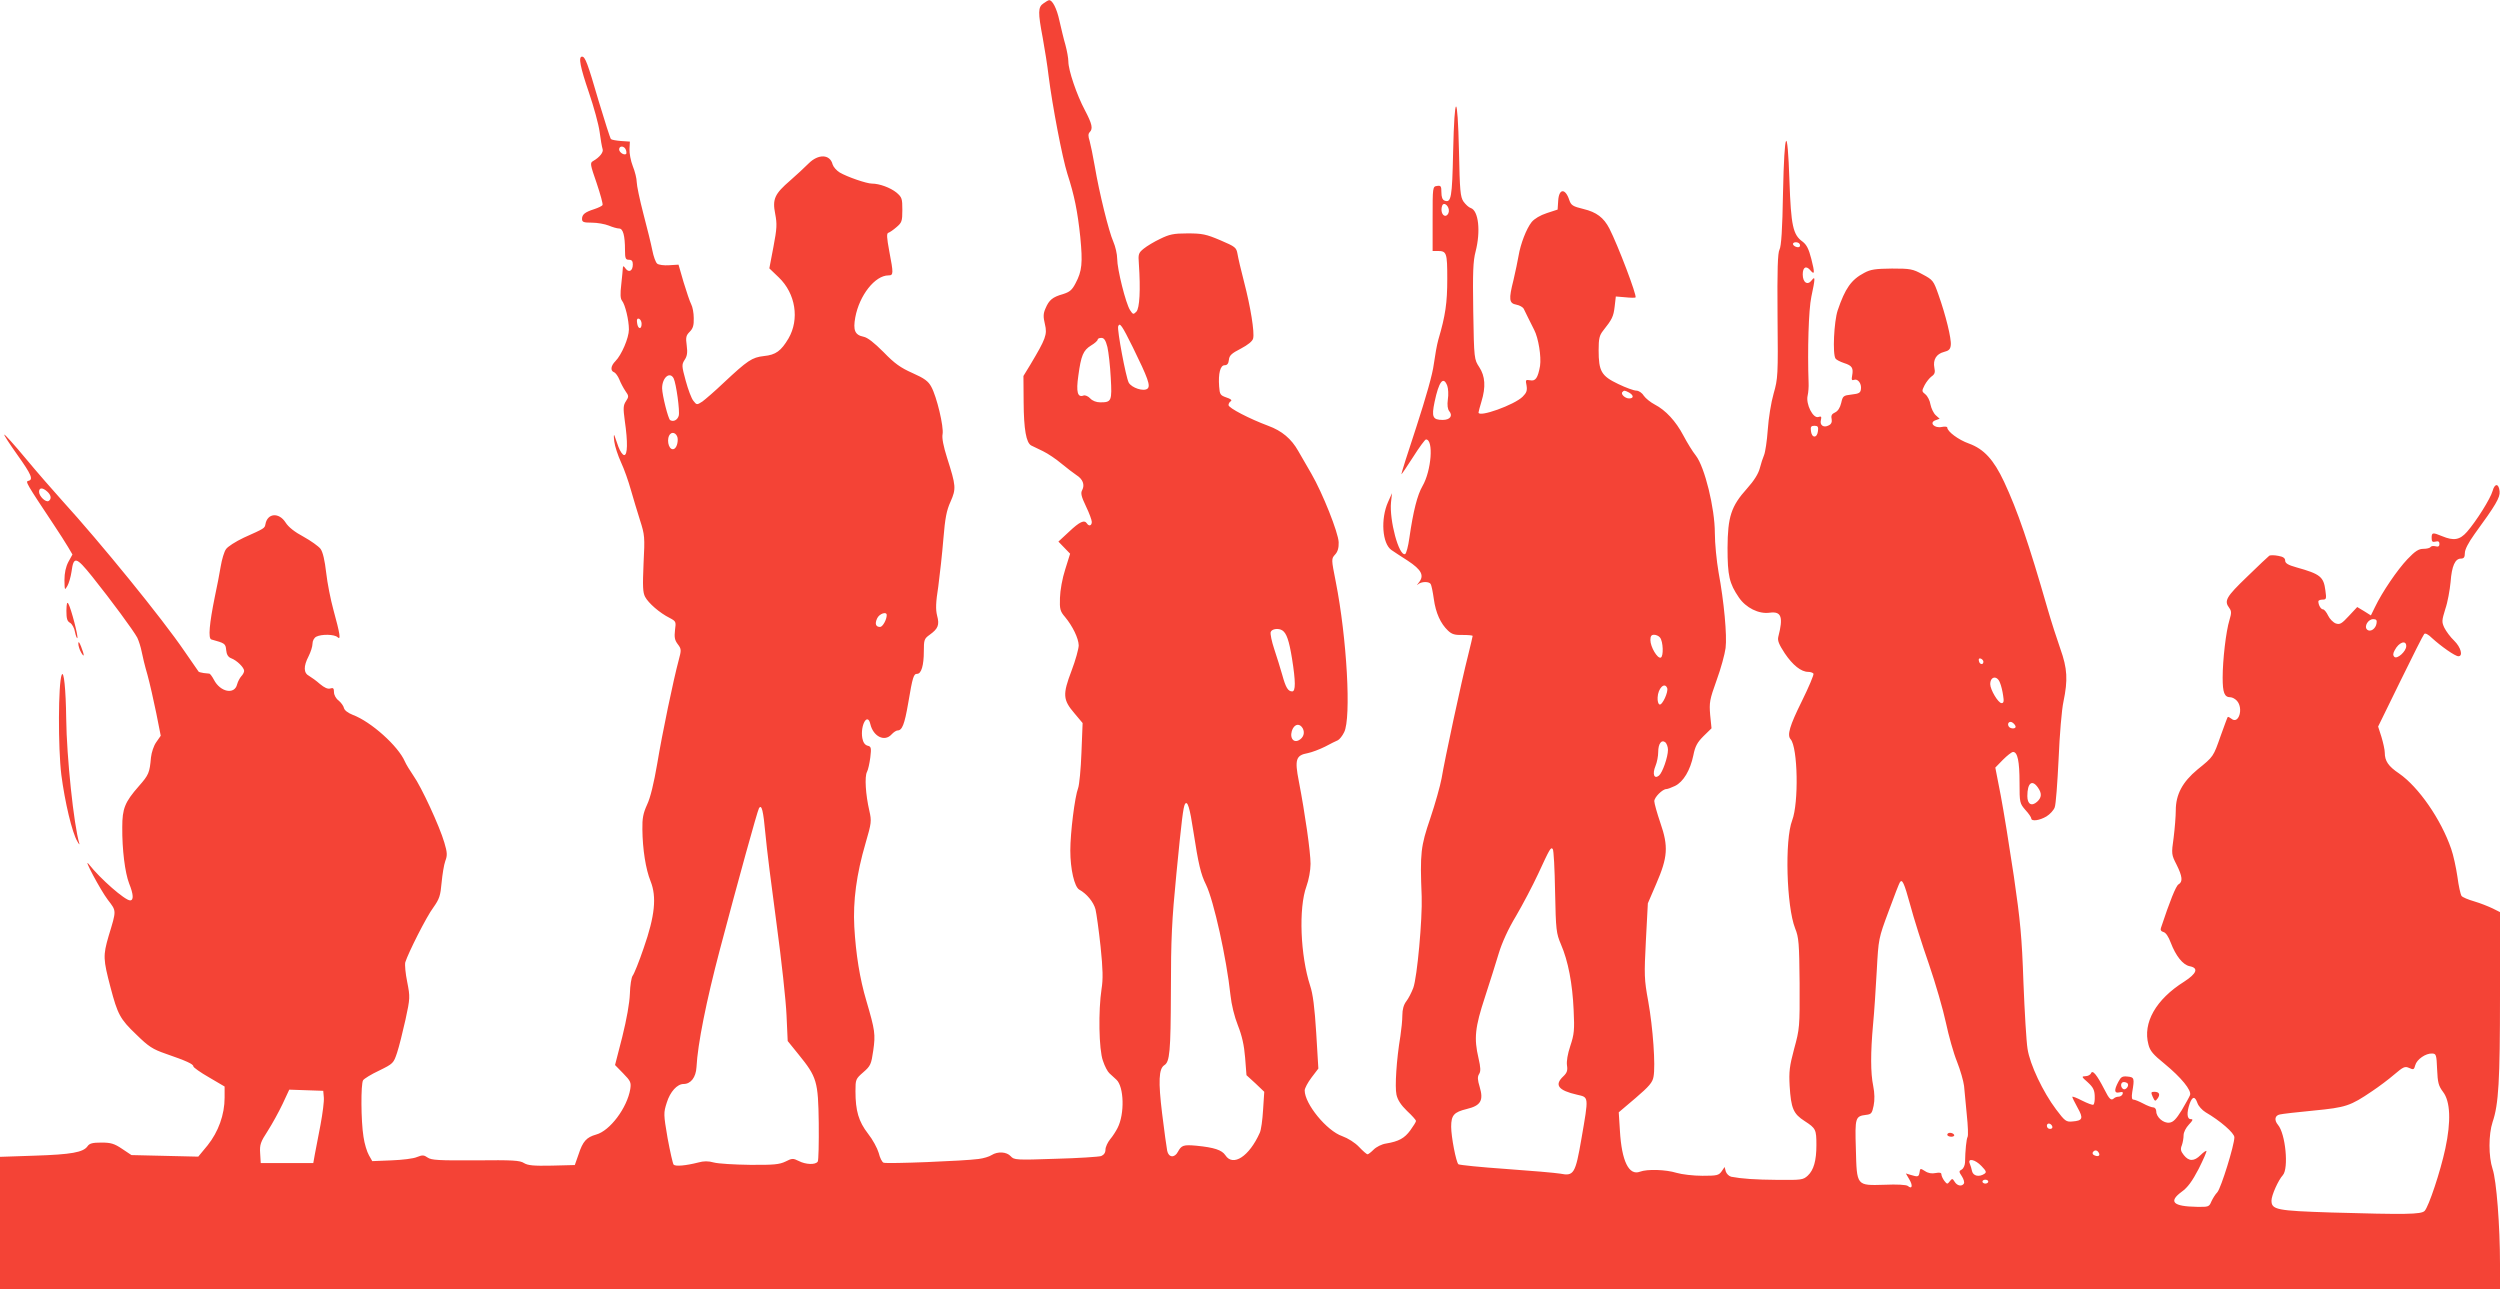 <?xml version="1.0" standalone="no"?>
<!DOCTYPE svg PUBLIC "-//W3C//DTD SVG 20010904//EN"
 "http://www.w3.org/TR/2001/REC-SVG-20010904/DTD/svg10.dtd">
<svg version="1.0" xmlns="http://www.w3.org/2000/svg"
 width="1280pt" height="660pt" viewBox="0 0 1280 660"
 preserveAspectRatio="xMidYMid meet">
<g transform="translate(0,660) scale(0.1,-0.1)"
fill="#f44336" stroke="none">
<path d="M5343 6583 c-29 -19 -29 -46 -4 -178 10 -55 24 -143 30 -195 19 -151
70 -418 96 -500 36 -111 52 -191 66 -323 13 -134 9 -175 -24 -237 -18 -35 -30
-45 -65 -56 -53 -15 -71 -30 -89 -73 -12 -27 -12 -43 -3 -81 13 -53 4 -75 -74
-206 l-36 -59 1 -135 c1 -139 13 -207 39 -221 8 -4 35 -17 60 -29 25 -12 68
-41 95 -64 28 -23 62 -49 77 -59 32 -20 43 -49 29 -76 -9 -15 -5 -33 19 -83
17 -35 30 -71 30 -80 0 -20 -15 -24 -25 -8 -13 20 -37 9 -91 -42 l-55 -51 30
-31 30 -31 -25 -80 c-15 -46 -26 -108 -27 -146 -2 -58 1 -69 26 -98 39 -47 69
-109 70 -145 0 -17 -16 -76 -37 -131 -46 -121 -44 -148 15 -217 l42 -50 -6
-152 c-3 -83 -11 -165 -17 -181 -17 -44 -40 -228 -40 -320 0 -95 21 -186 46
-200 38 -21 73 -63 83 -101 5 -21 17 -107 26 -191 12 -115 13 -167 5 -216 -17
-111 -14 -311 7 -368 9 -28 24 -56 33 -64 8 -8 25 -23 36 -33 39 -36 43 -175
6 -247 -8 -16 -25 -43 -38 -58 -13 -16 -24 -40 -24 -53 0 -16 -8 -27 -22 -33
-13 -4 -118 -11 -234 -14 -202 -7 -212 -6 -229 13 -21 23 -66 26 -98 6 -12 -8
-42 -17 -67 -20 -71 -10 -470 -26 -486 -19 -8 3 -19 25 -25 50 -7 24 -31 69
-55 99 -48 62 -64 117 -64 217 0 60 1 63 40 97 37 32 41 41 51 111 12 84 9
104 -35 254 -34 114 -54 240 -62 380 -7 132 11 269 58 429 30 103 31 112 19
165 -19 82 -25 175 -12 199 6 11 13 44 17 74 6 50 4 56 -14 60 -14 4 -23 17
-27 39 -11 66 27 133 41 72 15 -64 73 -93 109 -53 10 11 24 20 30 20 24 0 36
30 55 140 23 137 28 150 46 150 21 0 34 43 34 115 0 59 2 65 30 85 43 31 51
50 38 98 -8 32 -7 67 6 149 8 60 20 169 26 243 9 108 16 146 37 192 29 66 28
80 -18 224 -19 60 -27 102 -23 121 7 37 -30 193 -58 243 -15 28 -35 43 -96 70
-61 27 -92 49 -148 107 -49 49 -82 75 -103 79 -44 9 -54 33 -42 99 21 113 101
215 170 215 26 0 26 9 4 124 -13 70 -14 91 -5 94 7 2 26 15 42 29 27 23 30 30
30 88 0 58 -2 65 -30 89 -31 25 -87 46 -126 46 -27 0 -126 34 -165 57 -16 10
-32 28 -36 41 -13 53 -73 55 -123 5 -21 -21 -63 -60 -94 -87 -80 -69 -92 -95
-77 -171 10 -52 9 -74 -9 -169 l-21 -110 48 -46 c87 -83 107 -215 50 -313 -38
-64 -65 -84 -126 -90 -61 -7 -83 -22 -206 -137 -44 -42 -94 -85 -109 -96 -28
-18 -29 -18 -46 4 -10 12 -27 58 -39 102 -21 77 -21 83 -6 107 13 19 16 37 11
74 -6 42 -3 52 15 70 17 17 22 33 21 70 0 27 -6 58 -13 71 -7 13 -24 64 -39
113 l-26 90 -48 -3 c-26 -2 -54 2 -61 8 -8 6 -19 37 -25 68 -6 31 -27 116 -46
188 -19 73 -34 145 -34 162 0 17 -9 54 -20 81 -11 28 -18 67 -17 88 l2 38 -45
3 c-25 2 -48 6 -52 10 -4 4 -32 92 -63 195 -57 196 -69 227 -85 227 -20 0 -9
-54 35 -183 25 -73 50 -164 55 -202 5 -39 12 -78 15 -87 7 -16 -14 -43 -49
-63 -16 -9 -14 -18 19 -113 19 -57 33 -107 30 -112 -3 -5 -22 -14 -43 -21 -47
-15 -62 -27 -62 -50 0 -16 8 -19 50 -19 28 0 67 -7 87 -15 19 -8 43 -15 53
-15 20 0 30 -36 30 -111 0 -42 3 -49 20 -49 15 0 20 -7 20 -24 0 -33 -20 -44
-37 -21 -10 14 -13 15 -14 4 0 -8 -4 -45 -8 -84 -6 -51 -5 -74 4 -85 16 -20
35 -99 35 -147 0 -43 -38 -131 -69 -162 -24 -24 -27 -49 -7 -57 8 -3 20 -20
27 -37 7 -18 21 -44 31 -59 18 -25 18 -29 3 -52 -14 -21 -15 -35 -6 -101 16
-110 14 -175 -3 -175 -8 0 -21 19 -30 43 -8 23 -17 49 -20 57 -4 8 -4 -5 -1
-30 3 -25 19 -73 35 -108 16 -34 38 -97 50 -140 12 -42 33 -112 47 -156 24
-75 25 -85 18 -221 -5 -117 -4 -148 8 -171 17 -32 74 -82 126 -108 32 -17 33
-19 27 -62 -4 -36 -2 -51 14 -72 19 -25 19 -30 5 -82 -27 -100 -84 -373 -110
-530 -17 -99 -35 -175 -52 -210 -20 -44 -25 -70 -24 -126 1 -102 17 -204 42
-266 32 -80 22 -178 -35 -341 -24 -71 -50 -135 -57 -143 -6 -8 -13 -49 -14
-92 -2 -49 -16 -128 -39 -221 l-37 -144 42 -43 c38 -39 41 -46 36 -80 -16 -96
-104 -214 -175 -233 -49 -14 -68 -34 -90 -102 l-19 -54 -118 -3 c-94 -2 -122
1 -142 13 -21 14 -58 16 -247 14 -190 -1 -227 1 -246 14 -20 14 -27 14 -55 3
-17 -8 -76 -15 -130 -17 l-99 -4 -17 30 c-10 17 -23 59 -28 95 -13 80 -14 270
-2 289 5 8 42 31 83 50 71 35 73 37 91 91 10 30 29 106 43 169 24 111 24 116
9 193 -9 43 -13 88 -10 101 15 48 109 235 144 281 31 44 36 60 42 127 4 42 12
92 19 111 11 28 10 44 -5 94 -24 83 -118 286 -158 342 -18 26 -38 59 -44 73
-34 79 -173 204 -267 239 -25 10 -42 23 -45 35 -2 10 -14 27 -27 38 -14 10
-24 29 -24 43 0 20 -4 24 -19 19 -13 -4 -30 4 -53 23 -18 16 -43 34 -55 41
-29 15 -30 49 -3 101 11 22 20 50 20 64 0 15 8 30 19 36 27 14 94 13 110 -3
17 -16 12 17 -22 141 -14 51 -31 136 -37 190 -7 62 -17 106 -29 122 -10 13
-49 41 -87 62 -45 24 -77 49 -92 73 -34 53 -93 48 -103 -9 -4 -21 -4 -21 -111
-69 -42 -20 -83 -46 -91 -59 -9 -12 -21 -52 -27 -88 -6 -36 -19 -105 -30 -155
-28 -138 -35 -214 -18 -219 69 -19 73 -21 76 -54 2 -23 10 -36 25 -42 30 -11
67 -48 67 -65 0 -7 -7 -20 -15 -28 -7 -8 -17 -26 -21 -41 -13 -54 -86 -40
-119 24 -9 17 -19 30 -23 31 -4 0 -17 2 -29 3 -13 2 -24 5 -26 7 -2 2 -34 49
-72 104 -115 169 -432 558 -625 770 -45 50 -130 147 -188 217 -58 70 -108 125
-110 123 -3 -2 28 -49 67 -104 72 -101 83 -127 56 -133 -16 -3 -11 -12 130
-224 28 -41 60 -93 73 -114 l23 -39 -21 -38 c-13 -25 -20 -56 -20 -93 1 -53 1
-54 15 -30 8 14 17 46 21 72 11 82 23 79 106 -24 100 -125 211 -276 231 -313
8 -17 18 -49 22 -70 4 -22 17 -76 30 -120 12 -44 32 -132 45 -196 l23 -116
-23 -33 c-13 -18 -24 -52 -27 -78 -7 -79 -11 -89 -62 -147 -72 -82 -85 -115
-85 -210 -1 -116 14 -233 35 -288 23 -57 24 -87 5 -87 -26 0 -152 110 -211
185 -34 43 59 -132 97 -182 45 -59 45 -51 4 -186 -29 -100 -28 -118 10 -263
36 -137 49 -162 131 -240 64 -63 85 -76 151 -99 107 -37 142 -53 142 -65 0 -5
36 -31 80 -56 l80 -47 0 -57 c0 -87 -32 -175 -87 -244 l-48 -58 -171 4 -171 4
-48 32 c-40 27 -58 32 -106 32 -45 0 -61 -4 -71 -19 -22 -31 -83 -42 -270 -48
l-178 -6 0 -339 0 -338 6400 0 6400 0 0 129 c0 193 -18 428 -38 486 -21 64
-21 176 0 240 31 90 38 213 38 647 l0 428 -38 19 c-21 10 -63 27 -94 36 -31 9
-60 21 -65 28 -5 7 -15 51 -21 98 -7 48 -21 112 -32 143 -52 151 -167 317
-267 386 -55 37 -73 64 -73 107 0 14 -8 50 -17 80 l-17 53 114 233 c62 127
117 236 122 241 5 6 21 -2 40 -21 46 -42 118 -93 135 -93 25 0 13 46 -22 80
-19 18 -41 48 -50 66 -14 30 -13 37 5 96 12 34 23 97 27 138 6 82 23 120 53
120 15 0 20 7 20 28 0 19 18 53 50 98 108 148 131 187 128 218 -4 42 -25 43
-36 2 -11 -39 -83 -154 -131 -209 -37 -42 -68 -47 -128 -22 -48 20 -53 19 -53
-9 0 -19 4 -23 20 -19 14 4 20 0 20 -12 0 -12 -6 -16 -20 -12 -11 3 -23 1 -26
-4 -3 -5 -19 -9 -36 -9 -24 0 -42 -11 -82 -53 -52 -55 -129 -168 -166 -245
l-21 -43 -35 22 -35 21 -43 -46 c-37 -40 -46 -45 -67 -38 -13 5 -31 23 -39 40
-8 17 -20 32 -26 32 -11 0 -24 22 -24 41 0 5 10 9 21 9 20 0 21 4 15 47 -9 70
-26 84 -148 118 -43 12 -58 21 -58 35 0 12 -10 20 -35 24 -20 4 -40 4 -46 1
-5 -4 -57 -52 -114 -108 -107 -103 -119 -123 -91 -160 11 -15 12 -25 1 -61
-18 -58 -35 -205 -35 -296 0 -77 9 -100 40 -100 9 0 24 -8 33 -18 35 -39 9
-123 -28 -92 -9 7 -17 11 -19 9 -2 -2 -18 -46 -36 -96 -38 -108 -36 -106 -119
-173 -77 -64 -111 -128 -111 -209 0 -29 -5 -92 -11 -140 -12 -84 -11 -87 15
-138 30 -60 33 -88 10 -101 -13 -7 -45 -87 -90 -223 -4 -10 1 -18 13 -21 12
-3 26 -24 37 -54 26 -68 62 -114 97 -121 47 -9 37 -37 -28 -79 -145 -91 -213
-211 -183 -322 8 -33 25 -52 83 -99 85 -70 139 -136 130 -160 -4 -10 -23 -44
-43 -78 -28 -45 -43 -61 -63 -63 -30 -4 -67 28 -67 58 0 11 -7 20 -15 20 -8 0
-32 9 -52 20 -21 11 -43 20 -50 20 -8 0 -10 12 -6 38 12 71 11 77 -24 80 -27
3 -34 -2 -47 -27 -23 -43 -21 -60 5 -54 16 4 20 2 17 -8 -3 -8 -12 -14 -21
-14 -8 0 -19 -4 -23 -8 -15 -14 -24 -6 -50 46 -38 74 -60 101 -68 82 -3 -8
-16 -15 -28 -15 -22 -1 -21 -3 12 -32 27 -25 34 -39 35 -70 1 -22 -2 -41 -7
-44 -4 -3 -30 7 -58 21 -27 14 -50 23 -50 19 0 -3 12 -28 27 -55 31 -55 27
-67 -27 -71 -31 -3 -38 2 -83 62 -67 89 -134 230 -146 310 -6 36 -15 189 -21
340 -8 234 -16 315 -49 543 -22 148 -52 334 -67 413 l-28 144 39 40 c22 22 45
40 52 40 23 0 33 -48 33 -157 0 -103 1 -106 30 -140 17 -18 30 -38 30 -43 0
-17 43 -11 78 10 18 11 37 32 42 46 6 14 14 125 20 247 5 123 16 255 25 295
23 111 20 169 -16 270 -17 48 -47 141 -66 207 -96 334 -153 500 -222 648 -53
113 -103 168 -180 196 -54 19 -111 62 -111 82 0 5 -13 6 -28 3 -38 -8 -66 22
-33 34 l22 8 -20 18 c-11 10 -23 35 -27 55 -3 20 -15 43 -26 52 -19 15 -19 17
-4 47 9 17 25 37 36 45 16 11 19 21 14 44 -8 41 10 71 49 81 25 6 33 14 35 35
4 32 -26 154 -63 258 -25 71 -28 76 -81 104 -51 28 -63 30 -157 30 -84 -1
-109 -4 -142 -22 -67 -35 -98 -80 -136 -192 -19 -57 -27 -224 -11 -247 4 -6
23 -16 44 -23 41 -13 48 -25 41 -64 -4 -21 -2 -26 9 -22 20 8 40 -19 36 -47
-2 -19 -10 -24 -48 -28 -42 -5 -45 -7 -53 -43 -6 -25 -17 -42 -32 -49 -16 -7
-21 -16 -17 -33 3 -16 -2 -27 -15 -33 -26 -14 -47 1 -40 27 4 18 2 21 -13 16
-27 -9 -65 66 -55 109 4 17 6 47 5 66 -6 168 0 374 14 440 20 94 21 110 2 85
-21 -28 -46 -12 -46 30 0 38 18 47 40 20 21 -25 22 -11 4 59 -13 51 -24 73
-45 89 -49 35 -59 81 -67 310 -10 297 -26 269 -33 -60 -3 -187 -9 -275 -18
-291 -9 -17 -12 -100 -10 -340 3 -305 2 -320 -20 -397 -13 -45 -26 -126 -30
-185 -4 -58 -13 -116 -19 -130 -6 -14 -16 -44 -22 -68 -7 -27 -29 -63 -65
-103 -82 -91 -99 -145 -100 -304 0 -143 9 -182 58 -254 36 -53 102 -86 158
-78 60 8 70 -22 44 -123 -5 -20 3 -39 33 -85 41 -61 84 -95 120 -95 12 0 23
-4 27 -9 3 -5 -24 -69 -60 -142 -62 -125 -76 -173 -57 -194 37 -42 42 -326 8
-415 -39 -101 -29 -441 15 -553 19 -47 21 -75 23 -282 1 -224 0 -233 -28 -335
-24 -90 -27 -117 -23 -190 7 -115 19 -143 77 -180 57 -37 60 -43 60 -123 0
-80 -14 -128 -44 -156 -24 -22 -32 -23 -153 -22 -119 1 -186 6 -239 16 -12 3
-24 15 -28 27 l-6 23 -15 -22 c-15 -21 -24 -23 -99 -23 -46 0 -105 7 -132 15
-55 17 -150 20 -187 6 -57 -22 -94 54 -103 209 l-6 95 86 73 c70 60 87 80 92
109 11 57 -3 252 -27 386 -21 114 -21 135 -12 312 l10 190 43 100 c59 136 63
191 21 312 -17 50 -31 100 -31 111 0 20 42 62 62 62 6 0 25 7 44 16 43 21 78
80 94 157 9 46 20 66 52 98 l41 40 -7 69 c-5 63 -3 77 33 177 22 60 42 134 46
165 8 64 -8 238 -36 388 -10 58 -19 148 -19 201 0 127 -52 338 -97 396 -17 21
-45 67 -64 103 -39 74 -91 130 -147 159 -21 11 -46 31 -56 45 -9 15 -26 26
-38 26 -12 0 -54 15 -93 34 -86 41 -100 65 -100 173 0 59 4 76 23 100 46 58
53 72 59 123 l6 52 48 -4 c27 -3 51 -3 53 -1 8 9 -90 267 -134 353 -29 56 -66
84 -133 100 -54 13 -63 19 -72 45 -20 62 -53 61 -57 -2 l-3 -46 -55 -18 c-34
-11 -64 -29 -78 -46 -27 -34 -57 -112 -67 -173 -4 -25 -16 -80 -26 -124 -25
-99 -23 -119 15 -126 16 -3 32 -12 37 -20 4 -8 15 -30 23 -47 9 -18 23 -46 31
-62 22 -42 37 -137 30 -185 -11 -61 -23 -79 -51 -73 -23 4 -24 2 -18 -27 4
-26 0 -37 -20 -57 -42 -42 -226 -108 -226 -81 0 4 7 29 15 56 23 75 19 130
-11 176 -26 40 -27 40 -31 286 -3 198 -1 257 12 306 27 105 15 210 -25 223
-10 3 -26 18 -37 33 -16 24 -19 55 -23 257 -7 307 -23 306 -30 -2 -5 -237 -10
-263 -44 -250 -11 4 -16 19 -16 42 0 32 -3 36 -22 33 -23 -3 -23 -5 -23 -168
l0 -165 25 0 c47 0 50 -8 50 -143 0 -122 -9 -187 -46 -312 -7 -25 -17 -81 -23
-125 -6 -50 -40 -169 -89 -320 -44 -132 -78 -241 -77 -243 1 -2 28 38 60 88
31 49 61 90 66 90 40 0 28 -160 -18 -239 -26 -45 -47 -126 -67 -265 -6 -44
-16 -81 -22 -83 -32 -11 -81 174 -72 265 l5 47 -20 -45 c-39 -87 -30 -213 17
-246 12 -8 49 -33 84 -55 70 -46 86 -76 56 -112 -10 -12 -12 -16 -4 -9 17 15
56 16 65 2 4 -6 11 -40 16 -76 10 -73 35 -127 73 -163 20 -19 35 -23 76 -22
27 0 50 -2 50 -5 0 -3 -11 -49 -24 -102 -32 -124 -120 -535 -135 -627 -7 -38
-33 -131 -58 -205 -49 -144 -53 -176 -44 -400 4 -114 -23 -414 -43 -468 -9
-24 -25 -55 -36 -69 -13 -17 -20 -41 -20 -72 0 -25 -5 -73 -10 -106 -20 -119
-29 -260 -20 -300 6 -27 23 -53 54 -83 26 -24 46 -47 46 -51 0 -5 -13 -26 -29
-48 -30 -41 -59 -57 -125 -68 -21 -3 -49 -17 -63 -31 -13 -13 -27 -24 -31 -24
-5 0 -24 17 -44 38 -21 22 -56 44 -86 55 -79 27 -192 165 -192 234 0 11 16 41
35 66 l35 46 -11 183 c-8 129 -17 200 -31 241 -50 154 -60 397 -19 509 12 33
21 82 21 115 0 60 -28 257 -60 423 -22 112 -15 133 46 144 20 4 60 19 88 33
28 15 58 30 66 33 8 4 23 22 32 41 37 72 14 483 -43 771 -23 116 -23 117 -3
139 13 14 19 34 18 63 -2 49 -82 251 -140 351 -23 39 -53 91 -67 116 -35 62
-83 103 -154 129 -94 35 -203 91 -203 106 0 7 5 16 12 20 7 5 -1 12 -23 19
-31 11 -34 15 -37 56 -5 67 6 109 28 109 13 0 20 8 22 28 2 22 14 33 61 57 36
19 60 38 63 52 8 31 -13 161 -46 288 -16 61 -31 126 -34 145 -6 33 -11 37 -88
70 -73 31 -93 35 -168 35 -72 0 -93 -5 -140 -28 -30 -14 -68 -37 -84 -50 -27
-22 -29 -28 -25 -78 9 -132 4 -228 -13 -245 -15 -15 -17 -15 -32 8 -22 33 -66
210 -66 263 0 23 -9 63 -20 88 -23 52 -72 250 -95 387 -9 52 -21 110 -26 128
-8 24 -8 37 0 45 18 18 13 42 -25 114 -41 77 -84 203 -84 248 0 17 -7 55 -15
85 -9 30 -22 86 -31 125 -13 61 -36 106 -53 104 -3 0 -16 -7 -28 -16z m-2139
-749 c4 -9 4 -19 2 -22 -10 -9 -36 8 -36 23 0 20 26 19 34 -1z m4214 -318 c-2
-12 -10 -21 -18 -21 -16 0 -25 28 -16 52 9 23 38 -4 34 -31z m1796 -165 c3 -4
3 -11 0 -14 -8 -8 -34 3 -34 14 0 11 27 12 34 0z m-5929 -409 c0 -31 -19 -28
-23 4 -3 18 0 25 10 22 7 -3 13 -14 13 -26z m2515 -120 c78 -159 92 -198 75
-212 -19 -16 -81 4 -96 31 -15 29 -60 271 -54 288 8 22 19 6 75 -107z m-130 1
c6 -27 14 -97 17 -156 7 -121 4 -127 -54 -127 -20 0 -40 8 -51 20 -10 11 -26
18 -34 15 -31 -12 -39 18 -27 101 14 104 25 130 65 155 19 11 34 25 34 30 0 5
8 9 19 9 14 0 22 -12 31 -47z m-2221 -160 c13 -26 33 -170 26 -192 -7 -22 -27
-32 -44 -22 -10 7 -40 125 -41 163 0 54 39 88 59 51z m3961 -38 c5 -14 7 -45
3 -70 -4 -29 -1 -50 7 -60 20 -24 4 -45 -33 -45 -52 0 -58 15 -42 92 22 105
45 135 65 83z m931 -35 c24 -14 25 -30 0 -30 -21 0 -45 23 -34 33 8 9 11 9 34
-3z m967 -197 c-2 -17 -9 -28 -18 -28 -9 0 -16 11 -18 28 -3 22 1 27 18 27 17
0 21 -5 18 -27z m-5838 -43 c0 -28 -11 -50 -25 -50 -24 0 -34 57 -13 78 15 15
38 -2 38 -28z m-3228 -267 c20 -18 23 -38 7 -48 -14 -9 -49 24 -49 47 0 22 18
23 42 1z m4298 -632 c0 -24 -21 -61 -34 -61 -22 0 -28 16 -15 44 11 24 49 37
49 17z m7628 -42 c-4 -29 -33 -48 -49 -32 -16 16 6 53 32 53 15 0 20 -5 17
-21z m-5602 -37 c21 -14 34 -51 49 -143 19 -119 19 -169 1 -169 -21 0 -33 19
-51 85 -9 33 -28 92 -41 132 -13 39 -21 78 -18 87 6 17 41 21 60 8z m1933 -36
c17 -20 19 -98 4 -103 -17 -6 -53 55 -53 90 0 20 5 27 19 27 10 0 24 -6 30
-14z m3821 -44 c0 -27 -47 -69 -61 -55 -8 8 -7 18 2 34 21 41 59 54 59 21z
m-2165 -80 c0 -18 -20 -15 -23 4 -3 10 1 15 10 12 7 -3 13 -10 13 -16z m85
-108 c6 -14 13 -43 16 -65 5 -30 3 -39 -8 -39 -17 0 -58 69 -58 97 0 41 36 46
50 7z m-1704 -27 c7 -19 -25 -89 -39 -84 -7 2 -11 18 -10 36 2 47 36 81 49 48z
m1784 -198 c0 -12 -27 -11 -35 1 -11 17 5 32 21 19 8 -6 14 -15 14 -20z
m-3650 -8 c12 -23 4 -48 -20 -61 -32 -17 -51 21 -30 61 14 24 36 24 50 0z
m1870 -110 c0 -37 -28 -117 -46 -132 -25 -20 -35 8 -18 49 8 19 14 51 14 71 0
44 17 66 37 50 7 -7 13 -24 13 -38z m1894 -193 c21 -30 20 -51 -4 -73 -28 -25
-50 -13 -50 29 0 67 24 87 54 44z m-4324 -224 c26 -169 38 -220 65 -274 39
-80 105 -377 125 -565 5 -48 20 -110 38 -155 21 -53 32 -102 37 -165 l7 -90
46 -42 45 -43 -6 -92 c-3 -51 -10 -104 -17 -118 -54 -121 -137 -175 -176 -115
-18 27 -57 40 -149 49 -66 6 -76 2 -94 -31 -17 -33 -48 -30 -55 5 -3 15 -15
101 -26 191 -20 164 -17 229 11 247 28 17 33 67 34 379 0 268 5 365 28 600 27
276 35 342 44 358 13 21 25 -20 43 -139z m-2191 -14 c6 -69 32 -276 57 -460
25 -184 48 -395 51 -468 l6 -132 55 -68 c95 -117 101 -138 104 -352 1 -102 -1
-191 -5 -197 -11 -18 -62 -16 -98 3 -28 14 -34 14 -67 -3 -31 -15 -60 -18
-182 -17 -80 1 -163 6 -185 12 -28 8 -52 8 -80 0 -63 -16 -116 -21 -126 -11
-4 4 -18 66 -31 136 -21 123 -21 129 -4 182 17 55 53 95 86 95 37 0 63 34 66
86 6 118 50 338 120 603 92 348 192 710 200 723 14 22 22 -13 33 -132z m4043
-295 c4 -199 6 -213 30 -270 37 -85 59 -201 65 -336 5 -102 3 -124 -17 -184
-14 -42 -20 -79 -17 -100 4 -26 0 -38 -19 -56 -47 -44 -26 -72 71 -94 60 -14
60 -5 22 -225 -31 -180 -39 -193 -109 -179 -24 4 -149 15 -278 24 -129 9 -238
20 -243 24 -12 11 -37 141 -37 192 0 59 14 75 80 91 71 17 87 43 66 113 -11
36 -12 52 -3 66 9 14 8 33 -3 81 -24 102 -18 158 33 313 25 77 57 178 71 225
16 53 48 124 88 190 34 58 85 155 113 215 61 132 65 139 75 128 5 -4 10 -102
12 -218z m1818 -67 c18 -68 61 -204 96 -304 34 -99 73 -234 87 -300 14 -66 39
-156 57 -200 17 -43 33 -99 36 -124 2 -25 9 -91 14 -148 6 -56 8 -107 4 -113
-6 -11 -12 -68 -13 -131 -1 -15 -8 -31 -17 -36 -15 -8 -15 -11 1 -35 9 -14 14
-31 10 -37 -10 -16 -34 -12 -47 9 -11 18 -13 18 -25 3 -12 -16 -14 -16 -28 2
-8 11 -15 26 -15 33 0 9 -9 11 -30 7 -19 -4 -38 -1 -54 10 -24 15 -25 15 -28
-7 -4 -23 -8 -24 -47 -12 l-23 7 18 -31 c19 -32 14 -52 -8 -33 -8 6 -55 9
-119 6 -145 -4 -142 -8 -147 184 -5 161 -3 167 53 174 26 3 30 8 38 47 6 29 5
65 -2 100 -14 68 -14 171 -1 315 6 61 14 185 19 276 9 165 9 165 61 305 28 77
54 143 57 147 12 20 22 -1 53 -114z m2698 -843 c3 -68 7 -84 30 -115 38 -49
42 -151 12 -291 -25 -117 -85 -297 -106 -319 -18 -18 -96 -19 -478 -8 -279 9
-306 14 -306 61 0 27 35 105 58 130 31 34 14 213 -25 258 -20 24 -16 48 10 53
12 3 90 12 174 20 164 16 186 23 298 99 33 22 84 60 113 85 47 40 55 44 77 34
22 -10 25 -9 31 14 8 30 54 62 87 60 20 -1 22 -6 25 -81z m-1584 -73 c8 -13
-11 -35 -23 -28 -16 10 -14 36 3 36 8 0 17 -4 20 -8z m-9236 -71 c2 -18 -6
-81 -17 -140 -11 -58 -24 -126 -29 -151 l-8 -45 -134 0 -135 0 -3 50 c-3 45 2
58 39 115 23 36 57 98 76 138 l34 73 87 -3 87 -3 3 -34z m9593 -29 c5 -15 24
-36 42 -47 74 -43 147 -106 147 -128 0 -40 -68 -259 -87 -281 -11 -11 -24 -33
-31 -48 -11 -27 -15 -28 -74 -27 -122 2 -147 26 -78 77 31 22 54 54 87 117 24
48 42 89 40 92 -3 2 -16 -7 -30 -21 -33 -33 -60 -33 -86 0 -16 20 -18 31 -10
50 5 14 9 37 9 52 0 15 12 38 27 54 21 22 23 28 10 28 -20 0 -22 32 -6 79 14
38 27 40 40 3z m-743 -120 c2 -7 -3 -12 -12 -12 -9 0 -16 7 -16 16 0 17 22 14
28 -4z m237 -133 c10 -15 -1 -23 -20 -15 -9 3 -13 10 -10 16 8 13 22 13 30 -1z
m-600 -69 c25 -26 27 -32 15 -40 -27 -18 -57 -11 -63 13 -2 12 -8 30 -12 40
-12 29 28 21 60 -13z m35 -80 c0 -5 -7 -10 -15 -10 -8 0 -15 5 -15 10 0 6 7
10 15 10 8 0 15 -4 15 -10z"/>
<path d="M9970 790 c0 -5 9 -10 21 -10 11 0 17 5 14 10 -3 6 -13 10 -21 10 -8
0 -14 -4 -14 -10z"/>
<path d="M340 3473 c0 -41 4 -54 19 -62 10 -6 22 -27 25 -47 4 -20 10 -34 12
-31 6 6 -32 152 -46 176 -7 11 -9 1 -10 -36z"/>
<path d="M401 3305 c0 -11 6 -31 14 -45 18 -31 18 -16 0 30 -9 23 -14 28 -14
15z"/>
<path d="M316 3145 c-18 -42 -19 -374 -2 -512 18 -139 55 -296 82 -341 8 -15
13 -19 10 -10 -28 92 -65 444 -67 638 -2 152 -12 250 -23 225z"/>
<path d="M11022 984 c11 -24 13 -24 25 -8 15 21 8 34 -17 34 -17 0 -18 -3 -8
-26z"/>
</g>
</svg>
